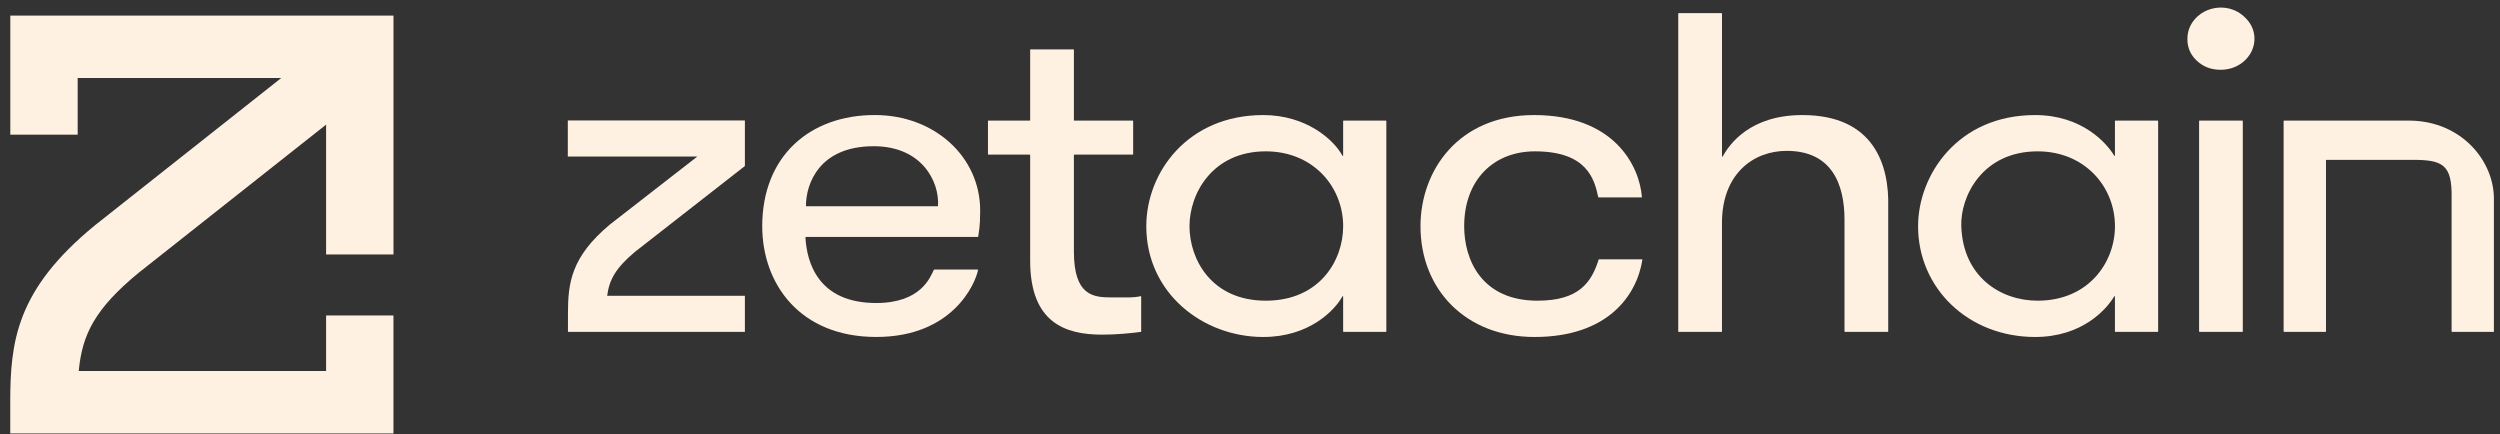 <svg width="236" height="41" viewBox="0 0 236 41" fill="none" xmlns="http://www.w3.org/2000/svg">
<rect x="0" y="0" width="236" height="41" fill="#333333" stroke="none"/>
<path d="M30.784 29.781V35.025H7.433C7.755 31.573 8.957 29.145 13.114 25.73L30.784 11.764V24.019H37.145V1.471H0.974V12.711H7.332V7.365H26.547L8.964 21.266L8.922 21.303C1.553 27.348 0.967 32.227 0.967 37.975V40.92H37.142V29.783H30.782L30.784 29.781Z" fill="#fff1e2"/>
<path d="M76.073 22.367C76.051 22.367 76.033 22.384 76.033 22.406C76.161 24.776 77.228 28.604 82.716 28.604C86.95 28.604 87.818 26.156 88.159 25.464C88.166 25.451 88.178 25.442 88.194 25.442H92.29C92.316 25.442 92.333 25.464 92.328 25.485C92.078 26.772 89.935 31.809 82.716 31.809C75.496 31.809 71.955 26.783 71.955 21.357C71.955 14.718 76.467 10.859 82.573 10.859C88.266 10.859 92.528 14.847 92.528 19.863C92.528 20.154 92.522 20.507 92.505 20.916C92.489 21.318 92.435 21.792 92.344 22.334C92.342 22.352 92.326 22.365 92.307 22.365H76.073V22.367ZM82.48 13.803C77.321 13.803 76.082 17.365 76.082 19.43C76.082 19.45 76.098 19.469 76.121 19.469H88.509C88.53 19.469 88.546 19.452 88.549 19.432C88.693 17.148 87.027 13.803 82.48 13.803Z" fill="#fff1e2"/>
<path d="M107.724 31.297C107.724 31.314 107.71 31.329 107.692 31.331C107.285 31.387 106.751 31.446 106.088 31.502C105.409 31.56 104.72 31.59 104.027 31.59C100.495 31.59 97.248 30.416 97.248 24.607V14.629C97.248 14.609 97.232 14.592 97.208 14.592H93.304C93.282 14.592 93.264 14.577 93.264 14.555V11.422C93.264 11.402 93.28 11.385 93.304 11.385H97.208C97.23 11.385 97.248 11.37 97.248 11.348V4.7C97.248 4.681 97.264 4.663 97.288 4.663H101.336C101.356 4.663 101.375 4.678 101.375 4.7V11.348C101.375 11.367 101.391 11.385 101.415 11.385H106.93C106.952 11.385 106.97 11.4 106.97 11.422V14.555C106.97 14.575 106.954 14.592 106.93 14.592H101.415C101.394 14.592 101.375 14.607 101.375 14.629V23.742C101.375 27.931 103.224 28.076 104.93 28.076H106.424C106.949 28.076 107.37 28.037 107.68 27.957C107.703 27.951 107.727 27.968 107.727 27.992V31.297H107.724Z" fill="#fff1e2"/>
<path d="M130.87 11.424V31.292C130.87 31.312 130.854 31.329 130.831 31.329H126.832C126.811 31.329 126.793 31.314 126.793 31.292V27.996C126.793 27.959 126.739 27.947 126.722 27.981C125.999 29.307 123.576 31.811 119.255 31.811C113.501 31.811 108.21 27.626 108.21 21.359C108.21 16.27 112.12 10.862 119.255 10.862C123.296 10.862 125.896 13.167 126.722 14.692C126.741 14.724 126.793 14.713 126.793 14.677V11.424C126.793 11.404 126.809 11.387 126.832 11.387H130.831C130.851 11.387 130.87 11.402 130.87 11.424ZM119.493 28.385C124.568 28.385 126.795 24.588 126.795 21.359C126.795 17.618 123.945 14.287 119.493 14.287C114.456 14.287 112.288 18.269 112.288 21.359C112.288 24.45 114.337 28.385 119.493 28.385Z" fill="#fff1e2"/>
<path d="M150.909 18.634C150.891 18.634 150.877 18.621 150.872 18.604C150.52 16.958 149.852 14.287 144.904 14.287C140.94 14.287 138.218 17.04 138.218 21.359C138.218 24.527 139.866 28.385 145.139 28.385C149.082 28.385 150.237 26.634 150.914 24.504C150.919 24.488 150.933 24.478 150.952 24.478H155.001C155.025 24.478 155.044 24.497 155.041 24.519C154.516 27.882 151.789 31.811 144.854 31.811C138.356 31.811 134.094 27.317 134.094 21.359C134.094 16.087 137.691 10.862 144.808 10.862C152.396 10.862 154.763 15.663 154.997 18.595C154.997 18.617 154.981 18.634 154.957 18.634H150.909Z" fill="#fff1e2"/>
<path d="M158.468 1.242H162.515C162.536 1.242 162.555 1.257 162.555 1.279V14.752C162.555 14.789 162.609 14.8 162.627 14.767C163.26 13.602 165.22 10.862 170.141 10.862C176.95 10.862 178.358 15.639 178.248 19.558V31.293C178.248 31.312 178.232 31.329 178.208 31.329H174.16C174.139 31.329 174.121 31.314 174.121 31.293V20.743C174.121 17.315 172.872 14.242 168.668 14.242C165.494 14.242 162.553 16.43 162.553 21.05V31.293C162.553 31.312 162.536 31.329 162.513 31.329H158.465C158.444 31.329 158.426 31.314 158.426 31.293V1.277C158.426 1.257 158.442 1.24 158.465 1.24L158.468 1.242Z" fill="#fff1e2"/>
<path d="M203.728 11.424V31.292C203.728 31.312 203.711 31.329 203.688 31.329H199.69C199.669 31.329 199.65 31.314 199.65 31.292V27.996C199.65 27.959 199.599 27.949 199.58 27.981C198.887 29.153 196.604 31.811 192.113 31.811C185.787 31.811 181.067 27.194 181.067 21.359C181.067 16.536 184.797 10.862 192.113 10.862C196.55 10.862 198.884 13.522 199.58 14.692C199.599 14.724 199.65 14.713 199.65 14.677V11.424C199.65 11.404 199.666 11.387 199.69 11.387H203.688C203.709 11.387 203.728 11.402 203.728 11.424ZM192.351 28.385C197.188 28.385 199.653 24.737 199.653 21.359C199.653 17.6 196.774 14.287 192.351 14.287C187.141 14.287 185.047 18.535 185.145 21.359C185.309 26.134 188.85 28.385 192.351 28.385Z" fill="#fff1e2"/>
<path d="M206.491 3.69C206.491 2.961 206.734 2.323 207.222 1.776C207.859 1.058 208.852 0.658 209.851 0.721C210.626 0.771 211.3 1.06 211.874 1.595C212.449 2.129 212.764 2.754 212.817 3.472C212.885 4.4 212.453 5.314 211.68 5.907C211.09 6.359 210.399 6.586 209.612 6.586C208.737 6.586 207.997 6.307 207.395 5.747C206.79 5.189 206.49 4.503 206.49 3.692L206.491 3.69Z" fill="#fff1e2"/>
<path d="M211.68 11.387H207.635C207.614 11.387 207.595 11.403 207.595 11.424V31.29C207.595 31.31 207.614 31.327 207.635 31.327H211.68C211.702 31.327 211.72 31.31 211.72 31.29V11.424C211.72 11.403 211.702 11.387 211.68 11.387Z" fill="#fff1e2"/>
<path d="M235.431 31.327H231.472C231.451 31.327 231.432 31.312 231.432 31.29V18.747C231.493 15.509 230.63 15.053 227.481 15.092H219.612C219.591 15.092 219.573 15.107 219.573 15.128V31.29C219.573 31.309 219.556 31.327 219.533 31.327H215.614C215.592 31.327 215.574 31.312 215.574 31.29V11.422C215.574 11.402 215.59 11.385 215.614 11.385H227.478C232.368 11.432 235.424 15.191 235.424 18.747V31.324H235.426L235.431 31.327Z" fill="#fff1e2"/>
<path d="M57.548 21.218C53.904 24.27 53.615 26.729 53.615 29.625V31.327H70.318V27.921H57.317C57.509 26.424 58.113 25.308 59.934 23.779L70.318 15.671V11.37H53.601V14.776H65.828L57.595 21.177L57.548 21.216V21.218Z" fill="#fff1e2"/>
</svg>
